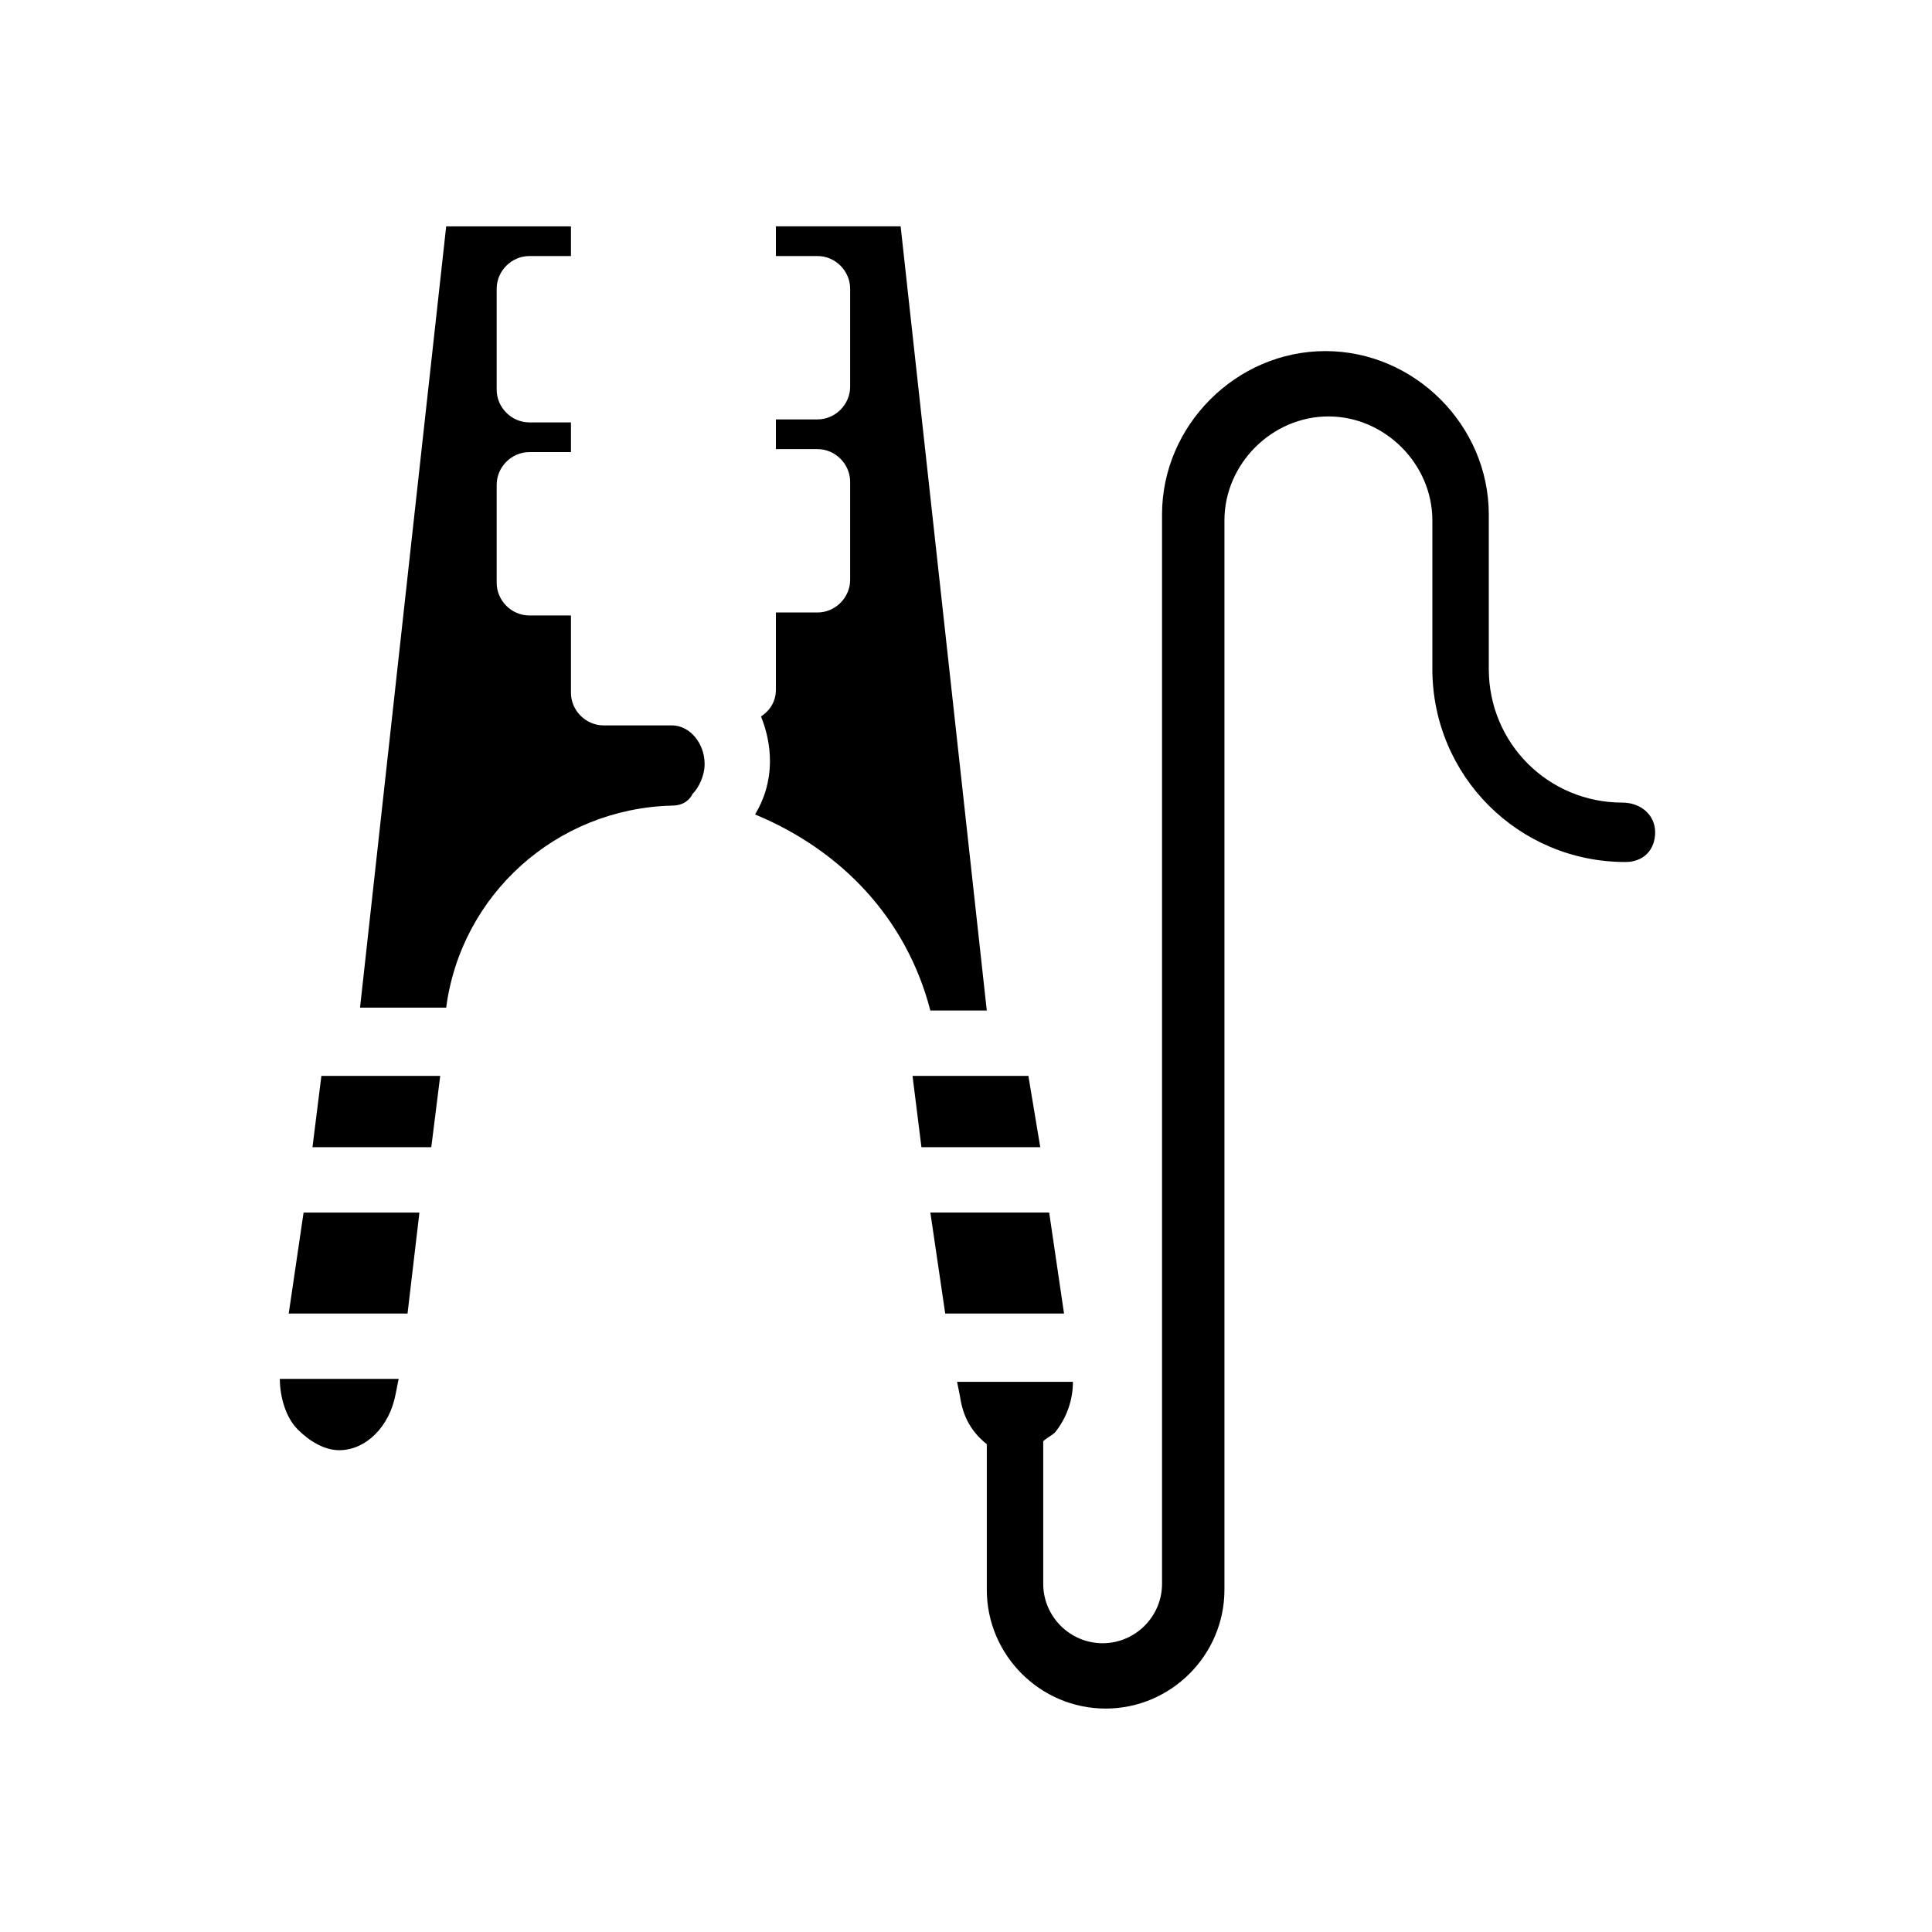 <?xml version="1.0" encoding="UTF-8"?>
<!-- Uploaded to: ICON Repo, www.svgrepo.com, Generator: ICON Repo Mixer Tools -->
<svg fill="#000000" width="800px" height="800px" version="1.1" viewBox="144 144 512 512" xmlns="http://www.w3.org/2000/svg">
 <g>
  <path d="m260.66 429.12h-31.488l-2.363 18.895h31.488z"/>
  <path d="m248.86 513.36 0.789-3.938h-31.488c0 4.723 1.574 10.234 4.723 13.383 3.148 3.148 7.086 5.512 11.02 5.512 7.086 0 13.383-6.297 14.957-14.957z"/>
  <path d="m322.07 357.49c3.148 0 4.723-1.574 5.512-3.148 1.574-1.574 3.148-4.723 3.148-7.871 0-5.512-3.938-10.234-8.66-10.234h-18.105c-4.723 0-8.66-3.938-8.66-8.66v-20.469h-11.02c-4.723 0-8.66-3.938-8.66-8.66v-25.977c0-4.723 3.938-8.66 8.66-8.66h11.02v-7.871h-11.02c-4.723 0-8.66-3.938-8.66-8.66v-26.762c0-4.723 3.938-8.66 8.66-8.66h11.02v-7.871h-33.062l-22.828 207.04h22.828c3.938-29.914 29.125-52.742 59.828-53.531z"/>
  <path d="m255.15 465.34h-30.699l-3.938 26.766h31.488z"/>
  <path d="m425.98 492.1-3.938-26.766h-31.488l3.938 26.766z"/>
  <path d="m390.55 411.8h14.957l-22.828-207.82h-33.062v7.871h11.02c4.723 0 8.66 3.938 8.66 8.66v25.977c0 4.723-3.938 8.66-8.66 8.66h-11.02v7.871h11.02c4.723 0 8.66 3.938 8.66 8.66v25.977c0 4.723-3.938 8.66-8.66 8.66h-11.02v20.469c0 3.148-1.574 5.512-3.938 7.086 1.574 3.938 2.363 7.871 2.363 11.809 0 5.512-1.574 10.234-3.938 14.168 22.832 9.445 40.148 27.551 46.445 51.953z"/>
  <path d="m419.68 448.02-3.148-18.895h-30.703l2.363 18.895z"/>
  <path d="m573.97 356.7c-19.68 0-35.426-15.742-35.426-35.426v-40.934c0-23.617-19.68-43.297-43.297-43.297-23.617 0-43.297 19.68-43.297 43.297v283.39c0 8.66-7.086 15.742-15.742 15.742-8.66 0-15.742-7.086-15.742-15.742v-37.789c0.789-0.789 2.363-1.574 3.148-2.363 3.148-3.938 4.723-8.66 4.723-13.383h-30.699l0.789 3.938c0.789 5.512 3.148 9.445 7.086 12.594v38.574c0 17.32 14.168 31.488 31.488 31.488s31.488-14.168 31.488-31.488v-283.39c0-14.957 12.594-27.551 27.551-27.551 14.957 0 27.551 12.594 27.551 27.551v39.363c0 28.34 22.828 51.168 51.168 51.168 4.723 0 7.871-3.148 7.871-7.871 0-4.723-3.934-7.871-8.66-7.871z"/>
 </g>
</svg>
